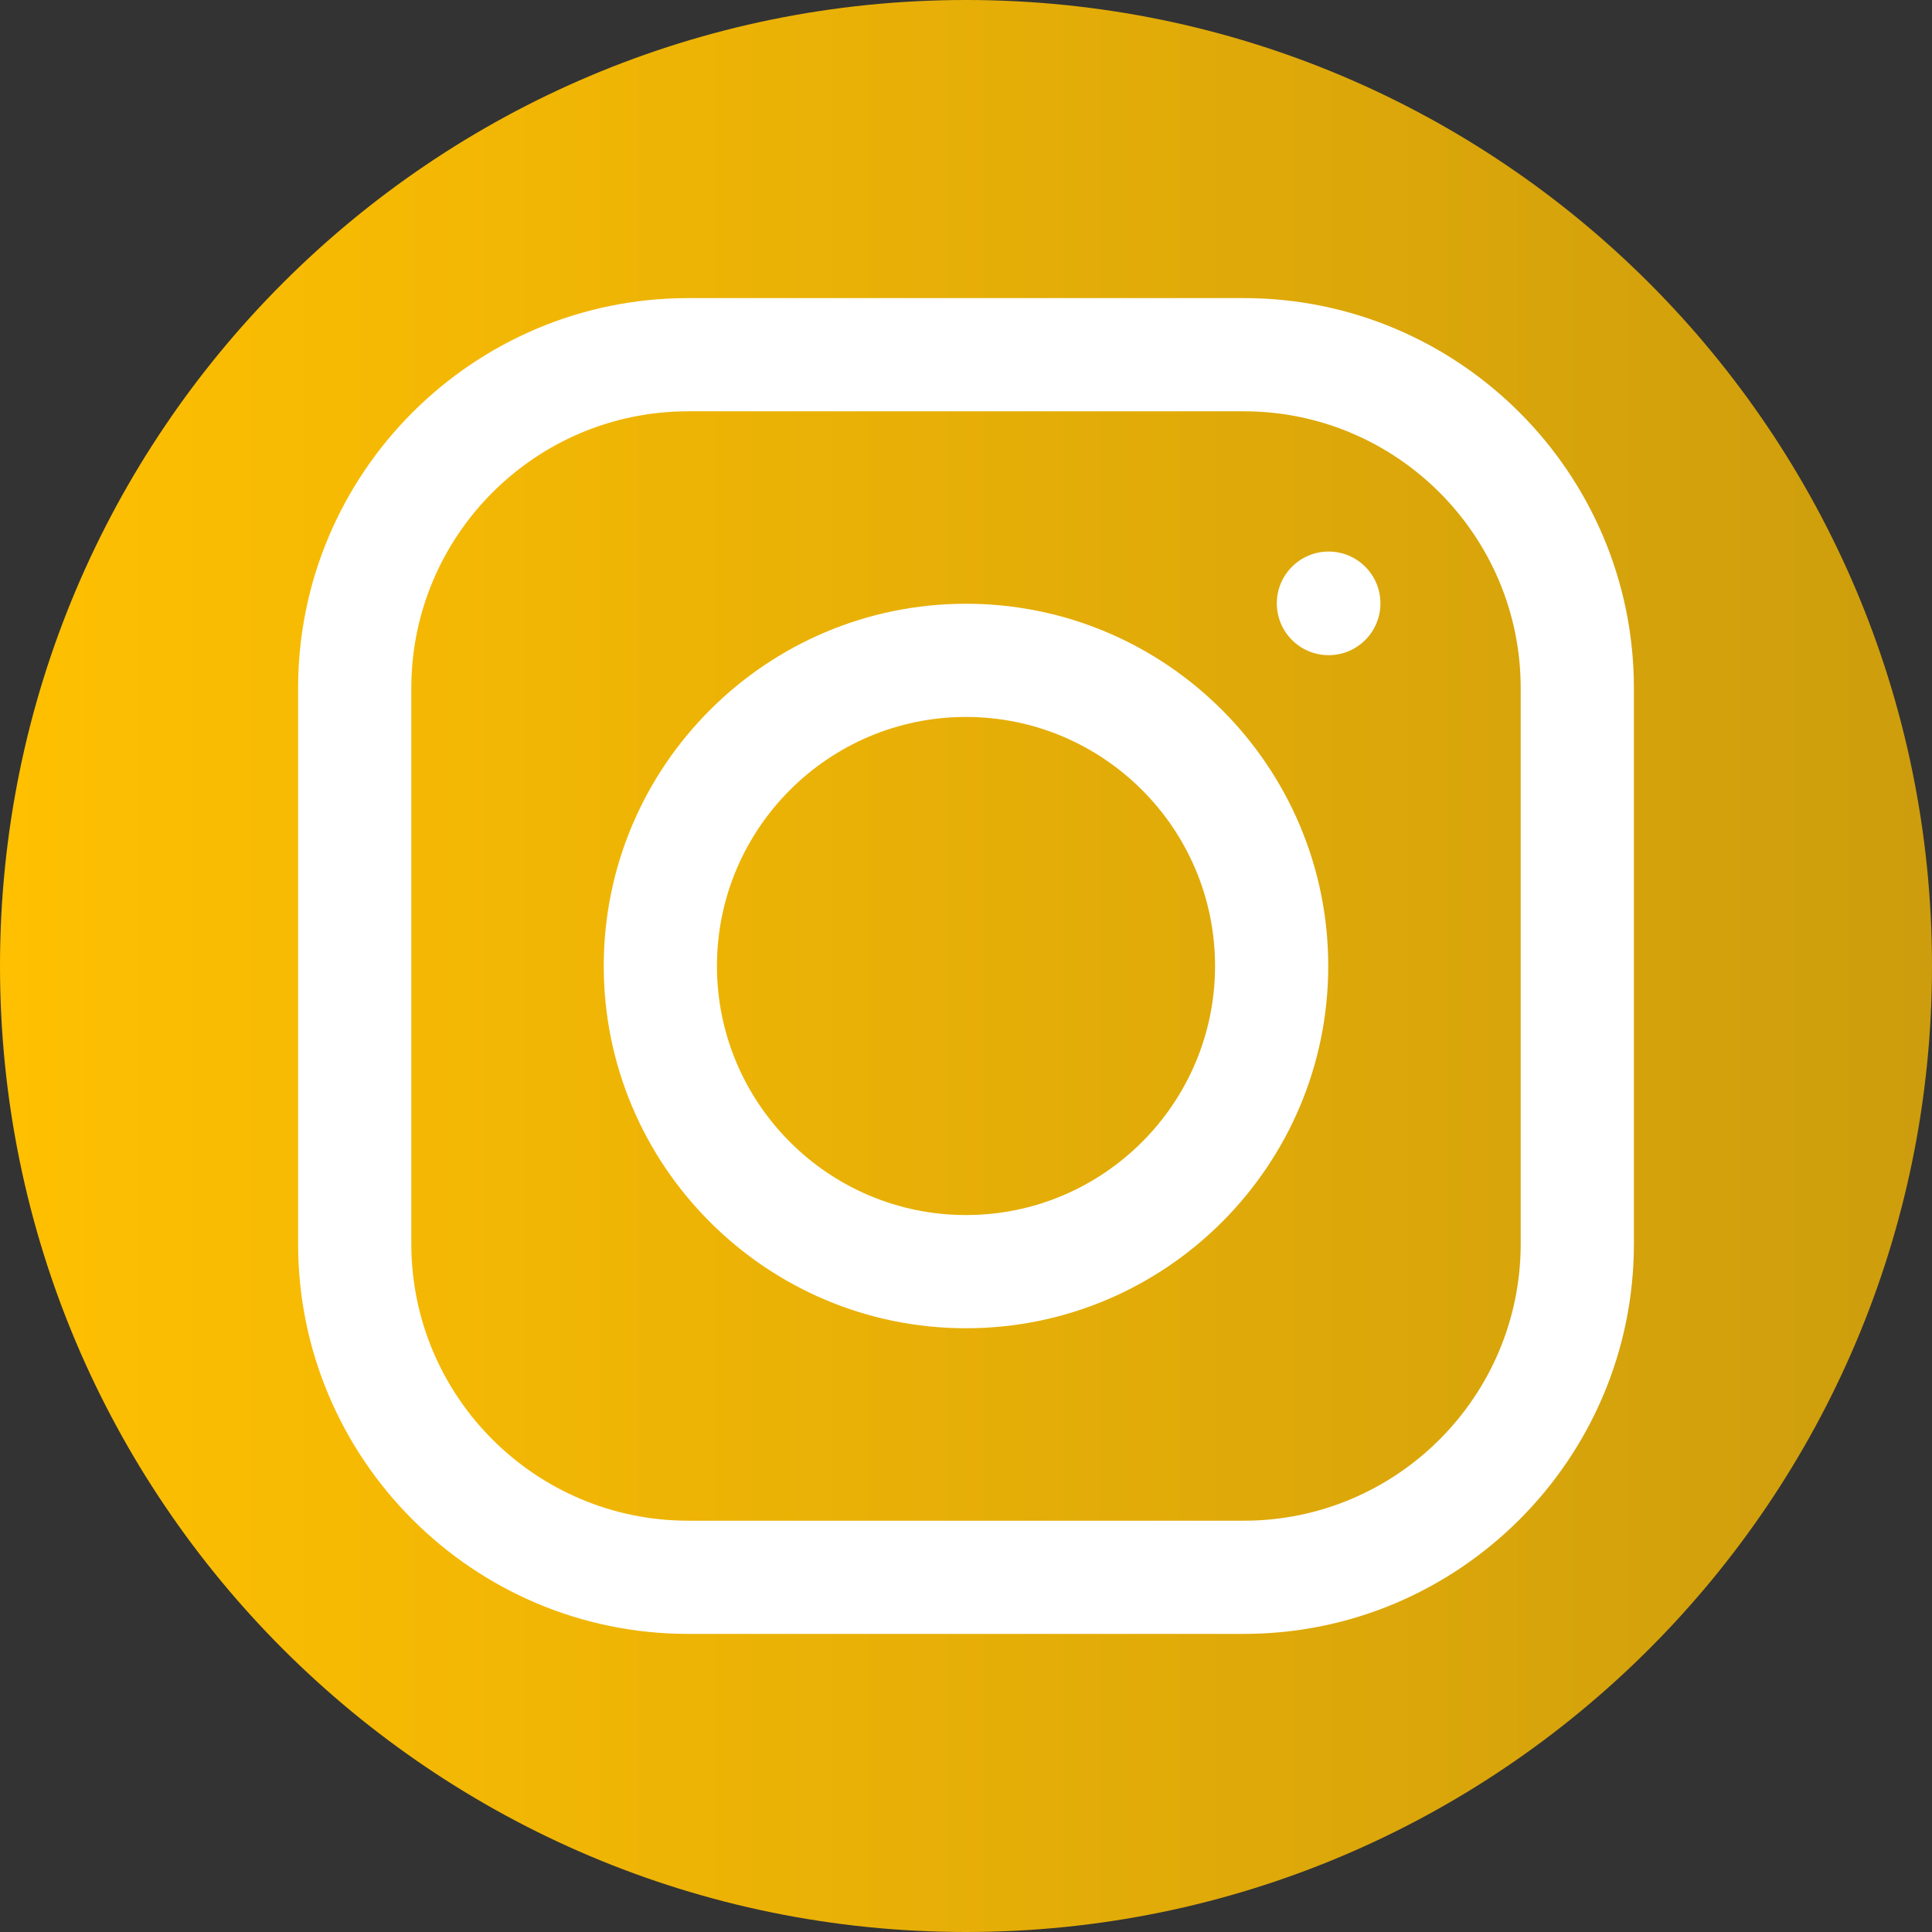 <?xml version="1.0" encoding="UTF-8"?> <svg xmlns="http://www.w3.org/2000/svg" width="512" height="512" viewBox="0 0 512 512" fill="none"><rect x="0" y="0" width="512" height="512" fill="#333333" stroke="none"/> <path d="M512 256C512 397.387 397.387 512 256 512C114.613 512 0 397.387 0 256C0 114.613 114.613 0 256 0C397.387 0 512 114.613 512 256Z" fill="url(#paint0_linear)"></path> <path d="M329.637 433H182.363C125.367 433 79 386.633 79 329.637V182.363C79 125.367 125.367 79 182.363 79H329.637C386.633 79 433 125.367 433 182.363V329.637C433 386.633 386.633 433 329.637 433V433ZM182.363 109C141.91 109 109 141.91 109 182.363V329.637C109 370.09 141.91 403 182.363 403H329.637C370.09 403 403 370.09 403 329.637V182.363C403 141.91 370.09 109 329.637 109H182.363Z" fill="white"></path> <path d="M256 352C203.066 352 160 308.934 160 256C160 203.066 203.066 160 256 160C308.934 160 352 203.066 352 256C352 308.934 308.934 352 256 352ZM256 190C219.605 190 190 219.605 190 256C190 292.395 219.605 322 256 322C292.395 322 322 292.395 322 256C322 219.605 292.395 190 256 190Z" fill="white"></path> <path d="M365.832 159.898C365.832 167.48 359.684 173.629 352.102 173.629C344.52 173.629 338.371 167.48 338.371 159.898C338.371 152.316 344.52 146.168 352.102 146.168C359.684 146.168 365.832 152.316 365.832 159.898V159.898Z" fill="white"></path> <defs> <linearGradient id="paint0_linear" x1="0" y1="256" x2="512" y2="256" gradientUnits="userSpaceOnUse"> <stop stop-color="#FFC001"></stop> <stop offset="1" stop-color="#CD9D0D"></stop> </linearGradient> </defs> </svg> 